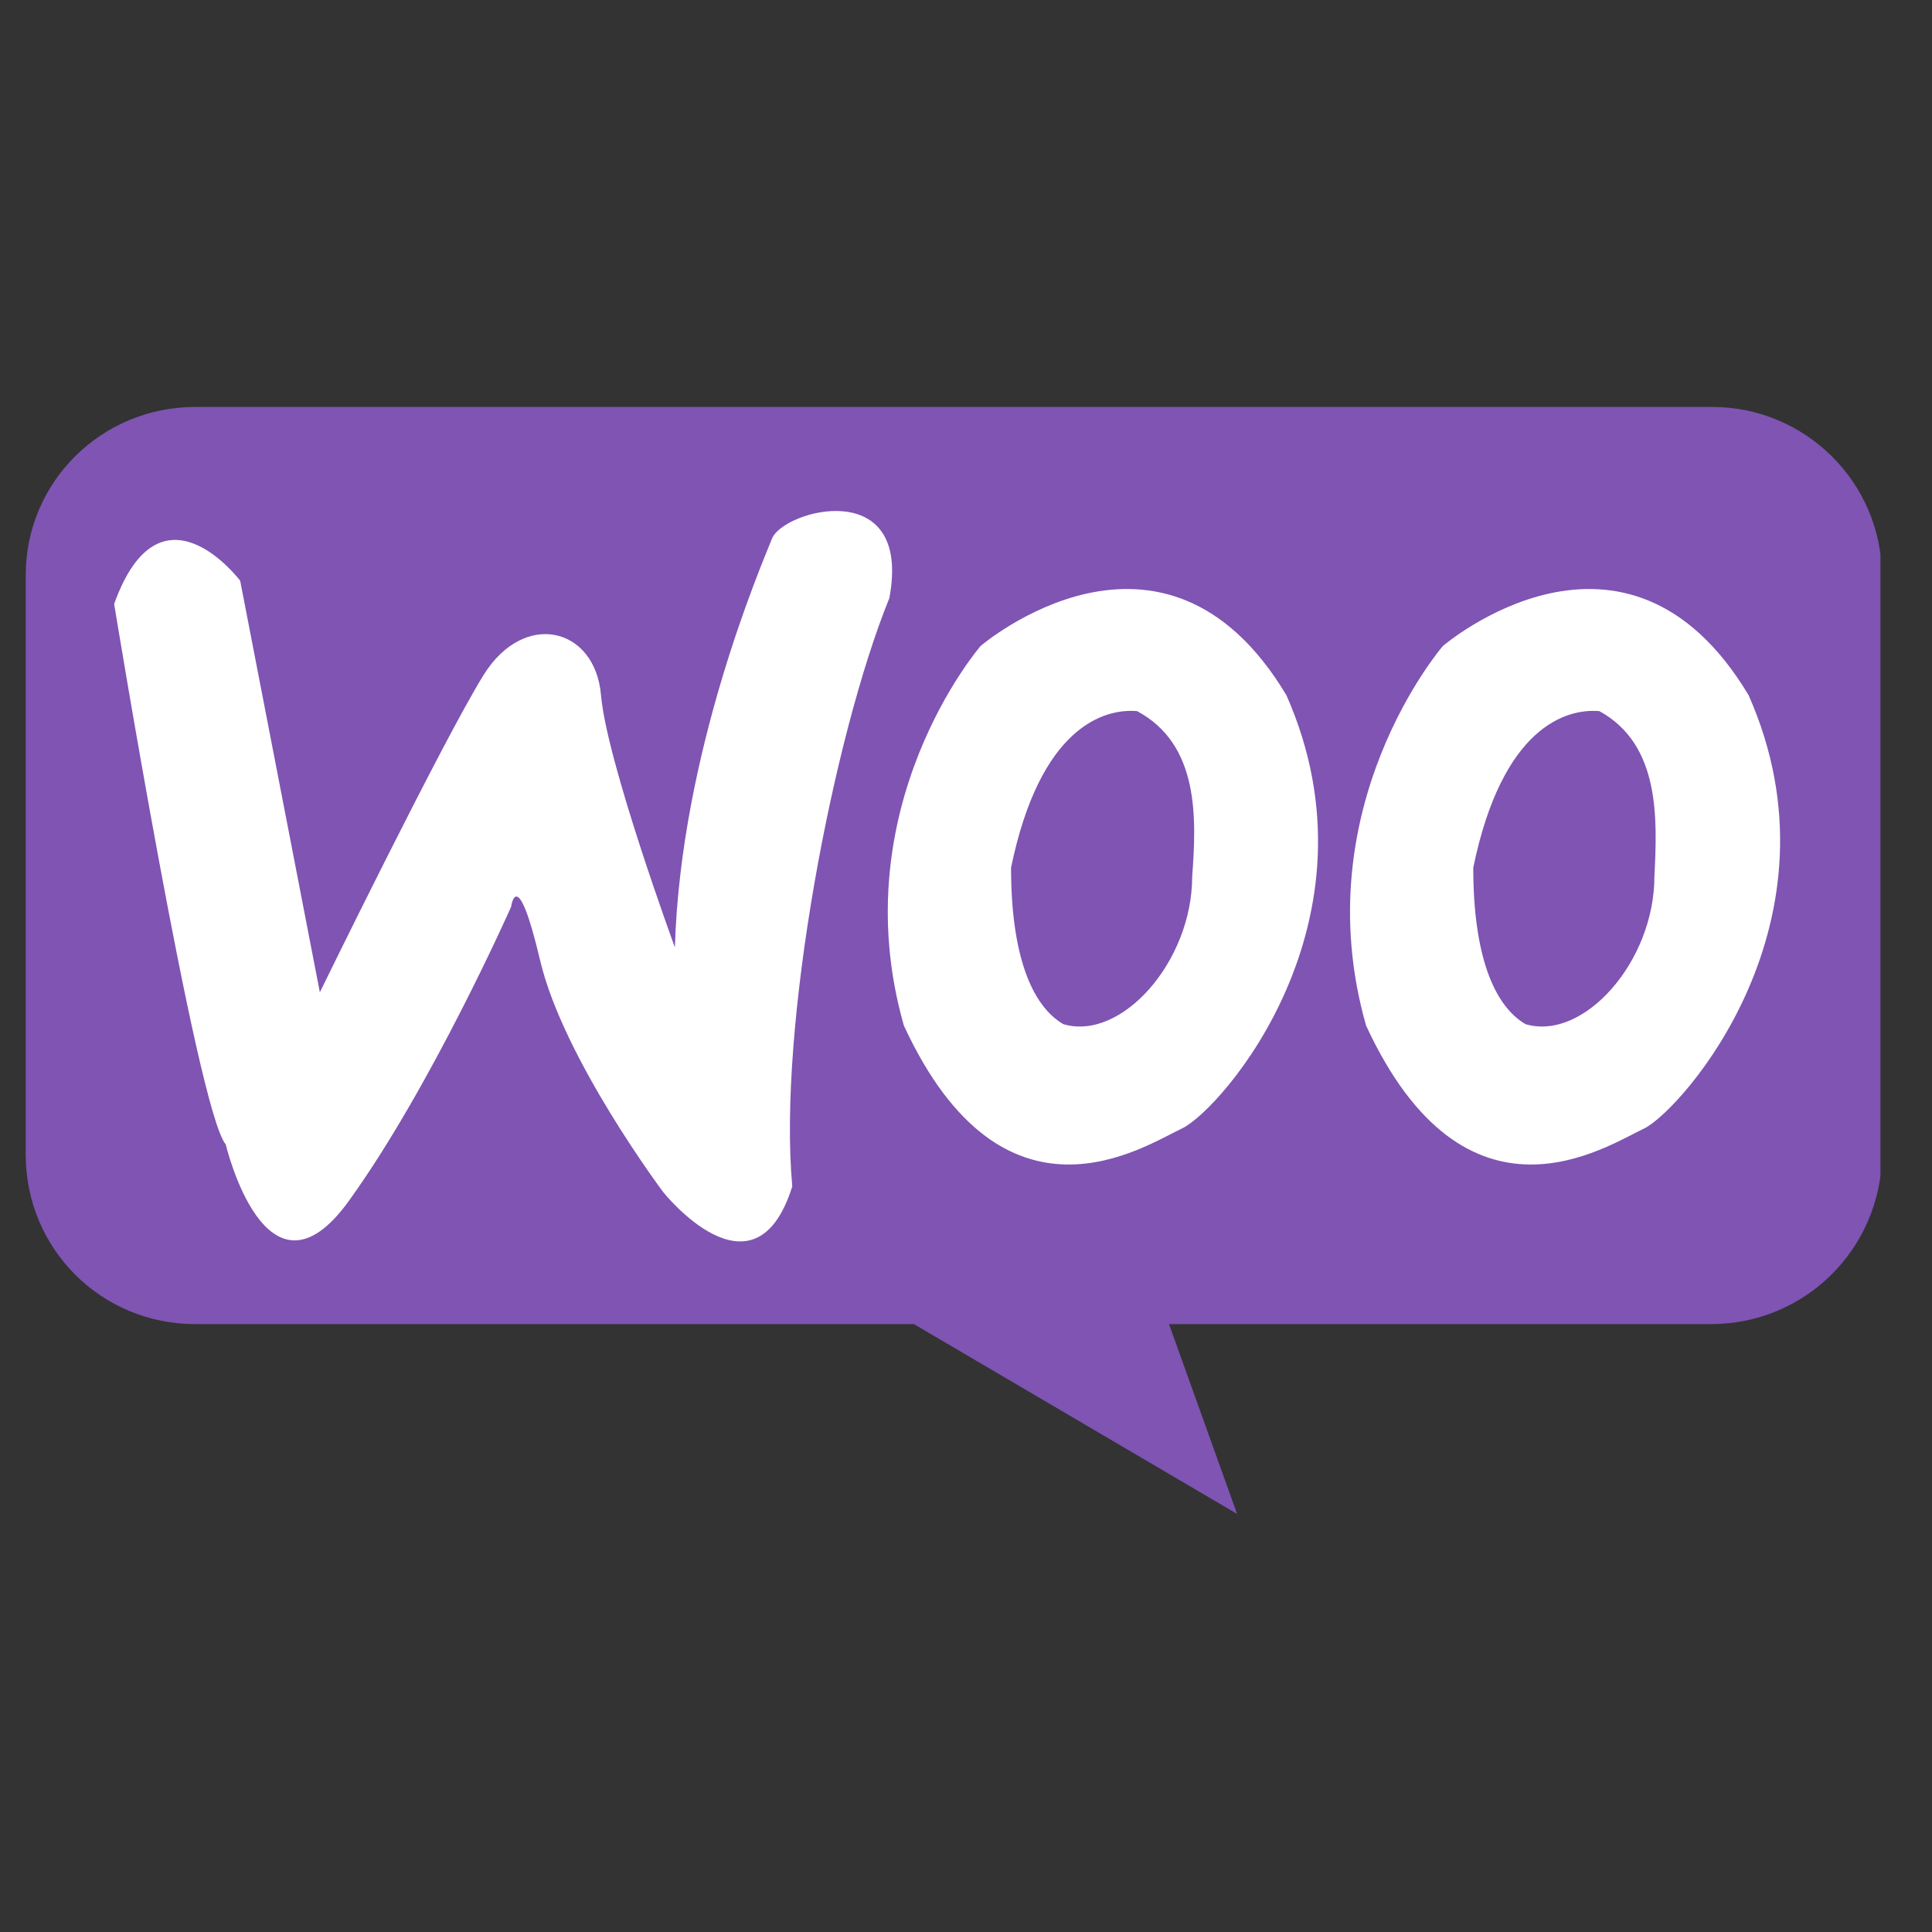 <svg width="25" height="25" viewBox="0 0 25 25" fill="none" xmlns="http://www.w3.org/2000/svg">
<rect x="0" y="0" width="25" height="25" fill="#333333" stroke="none"/>
<g clip-path="url(#clip0_2042_1949)">
<path d="M22.14 17.134H2.527C1.308 17.134 0.333 16.159 0.333 14.941V7.441C0.333 6.241 1.308 5.266 2.527 5.266H22.158C23.358 5.266 24.352 6.241 24.352 7.459V14.959C24.333 16.159 23.358 17.134 22.14 17.134Z" fill="#7F54B3"/>
<path d="M2.921 14.809C2.921 14.809 3.446 17.021 4.514 15.54C5.583 14.059 6.614 11.734 6.614 11.734C6.614 11.734 6.689 11.152 6.989 12.427C7.289 13.702 8.583 15.427 8.583 15.427C8.583 15.427 9.764 16.909 10.252 15.352C10.064 13.29 10.777 9.54 11.508 7.74C11.808 6.146 10.139 6.596 9.989 6.971C9.839 7.346 8.808 9.746 8.733 12.259C8.733 12.259 7.852 9.859 7.777 8.996C7.702 8.115 6.783 7.89 6.258 8.734C5.733 9.577 4.139 12.84 4.139 12.84L3.108 7.515C3.108 7.515 2.077 6.146 1.477 7.815C1.477 7.815 2.546 14.359 2.921 14.809ZM16.646 8.996C15.052 6.334 12.689 8.359 12.689 8.359C12.689 8.359 10.889 10.44 11.696 13.271C12.989 16.065 14.808 14.827 15.296 14.602C15.802 14.359 17.939 11.921 16.646 8.996ZM15.427 11.34C15.427 12.446 14.508 13.477 13.758 13.252C13.346 13.009 13.083 12.352 13.083 11.227C13.458 9.409 14.283 9.165 14.714 9.202C15.521 9.634 15.483 10.59 15.427 11.34ZM22.627 8.996C21.033 6.334 18.671 8.359 18.671 8.359C18.671 8.359 16.871 10.44 17.677 13.271C18.971 16.065 20.789 14.827 21.277 14.602C21.764 14.359 23.921 11.921 22.627 8.996ZM21.408 11.34C21.408 12.446 20.489 13.477 19.739 13.252C19.327 13.009 19.064 12.352 19.064 11.227C19.439 9.409 20.264 9.165 20.696 9.202C21.483 9.634 21.446 10.59 21.408 11.34Z" fill="white"/>
<path d="M11.826 17.134L16.008 19.59L15.127 17.134L12.726 16.459L11.826 17.134Z" fill="#7F54B3"/>
</g>
<defs>
<clipPath id="clip0_2042_1949">
<rect width="24" height="24" fill="white" transform="translate(0.333 0.428)"/>
</clipPath>
</defs>
</svg>
